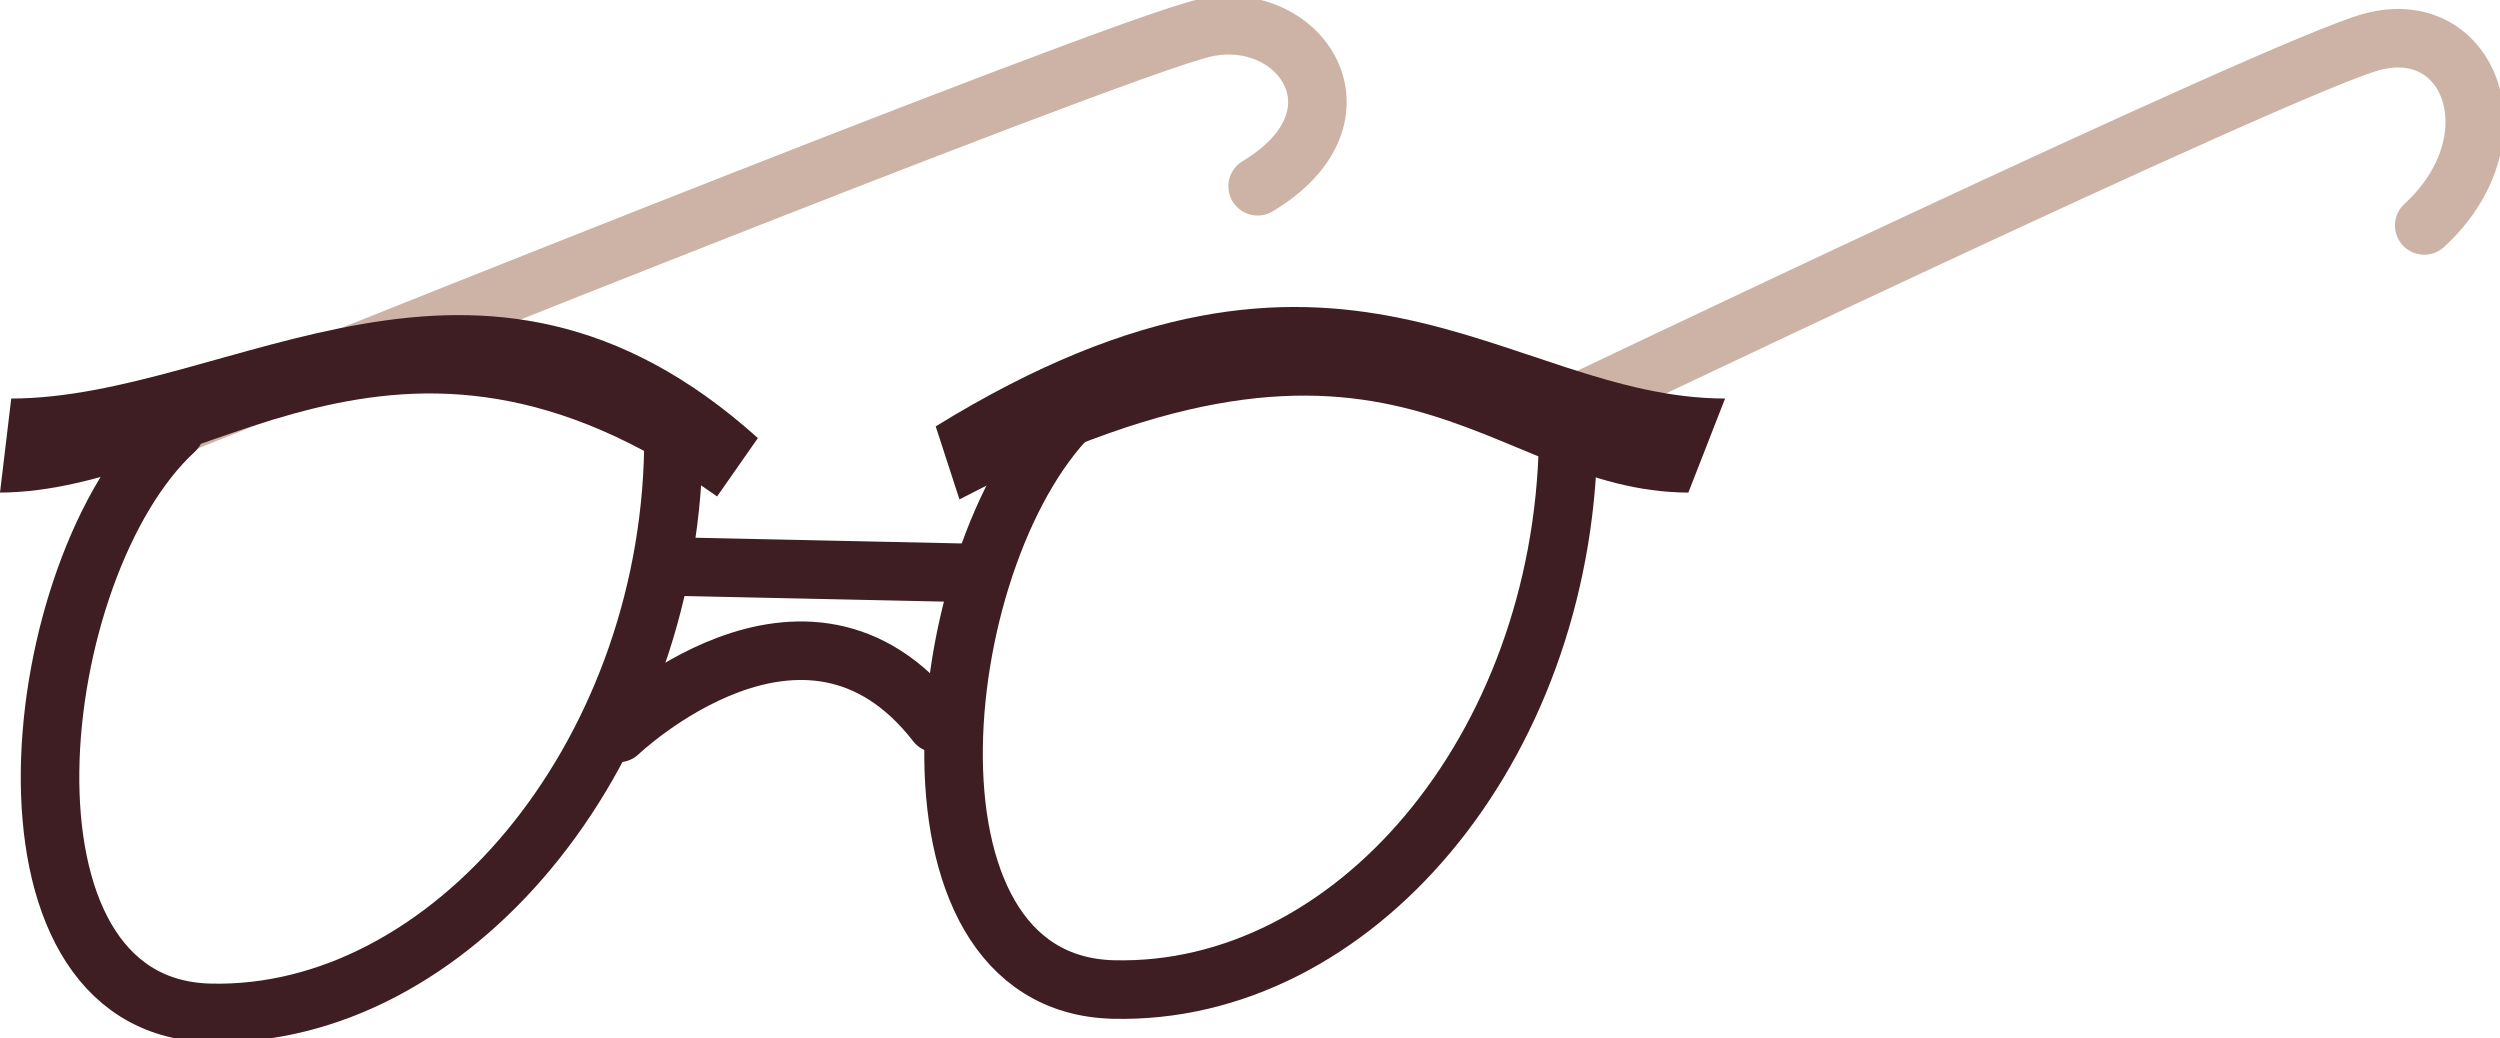 <svg width="301" height="125" viewBox="0 0 301 125" fill="none" xmlns="http://www.w3.org/2000/svg">
<g clip-path="url(#clip0_11_1906)">
<path d="M185.231 50.768C185.231 50.768 274.894 7.898 285.581 5.038C297.489 1.853 303.106 16.84 291.876 27.145" stroke="#CDB3A5" stroke-width="7.048" stroke-linecap="round" stroke-linejoin="round"/>
<path d="M20.066 51.705C20.066 51.705 134.315 5.677 145.129 3.347C156.564 0.882 165.454 13.996 151.418 22.427" stroke="#CDB3A5" stroke-width="7.048" stroke-linecap="round" stroke-linejoin="round"/>
<path d="M74.472 88.246C74.472 88.246 96.958 66.769 112.729 87.084" stroke="#3F1E23" stroke-width="7.048" stroke-linecap="round" stroke-linejoin="round"/>
<path d="M21.057 51.815C3.222 68.177 -2.59 121.267 25.279 121.948C54.053 122.651 80.374 91.386 81.077 54.151" stroke="#3F1E23" stroke-width="7.048" stroke-linecap="round" stroke-linejoin="round"/>
<path d="M91.249 52.743C57.627 22.509 27.85 47.941 1.353 47.984L0 59.308C24.707 59.175 47.461 32.215 86.338 59.771L91.249 52.746V52.743Z" fill="#3F1E23"/>
<path d="M129.841 49.003C112.006 65.366 106.194 118.456 134.063 119.137C162.837 119.84 188.104 90.333 188.806 53.096" stroke="#3F1E23" stroke-width="7.048" stroke-linecap="round" stroke-linejoin="round"/>
<path d="M112.656 51.337C161.7 21.103 181.22 47.941 207.699 47.984L203.277 59.309C178.636 59.175 168.448 32.571 115.519 60.127L112.659 51.34L112.656 51.337Z" fill="#3F1E23"/>
<path d="M80.162 68.19L117.942 69.002" stroke="#3F1E23" stroke-width="7.048" stroke-linecap="round" stroke-linejoin="round"/>
</g>
<defs>
<clipPath id="clip0_11_1906">
<rect width="301" height="125" fill="white"/>
</clipPath>
</defs>
</svg>
